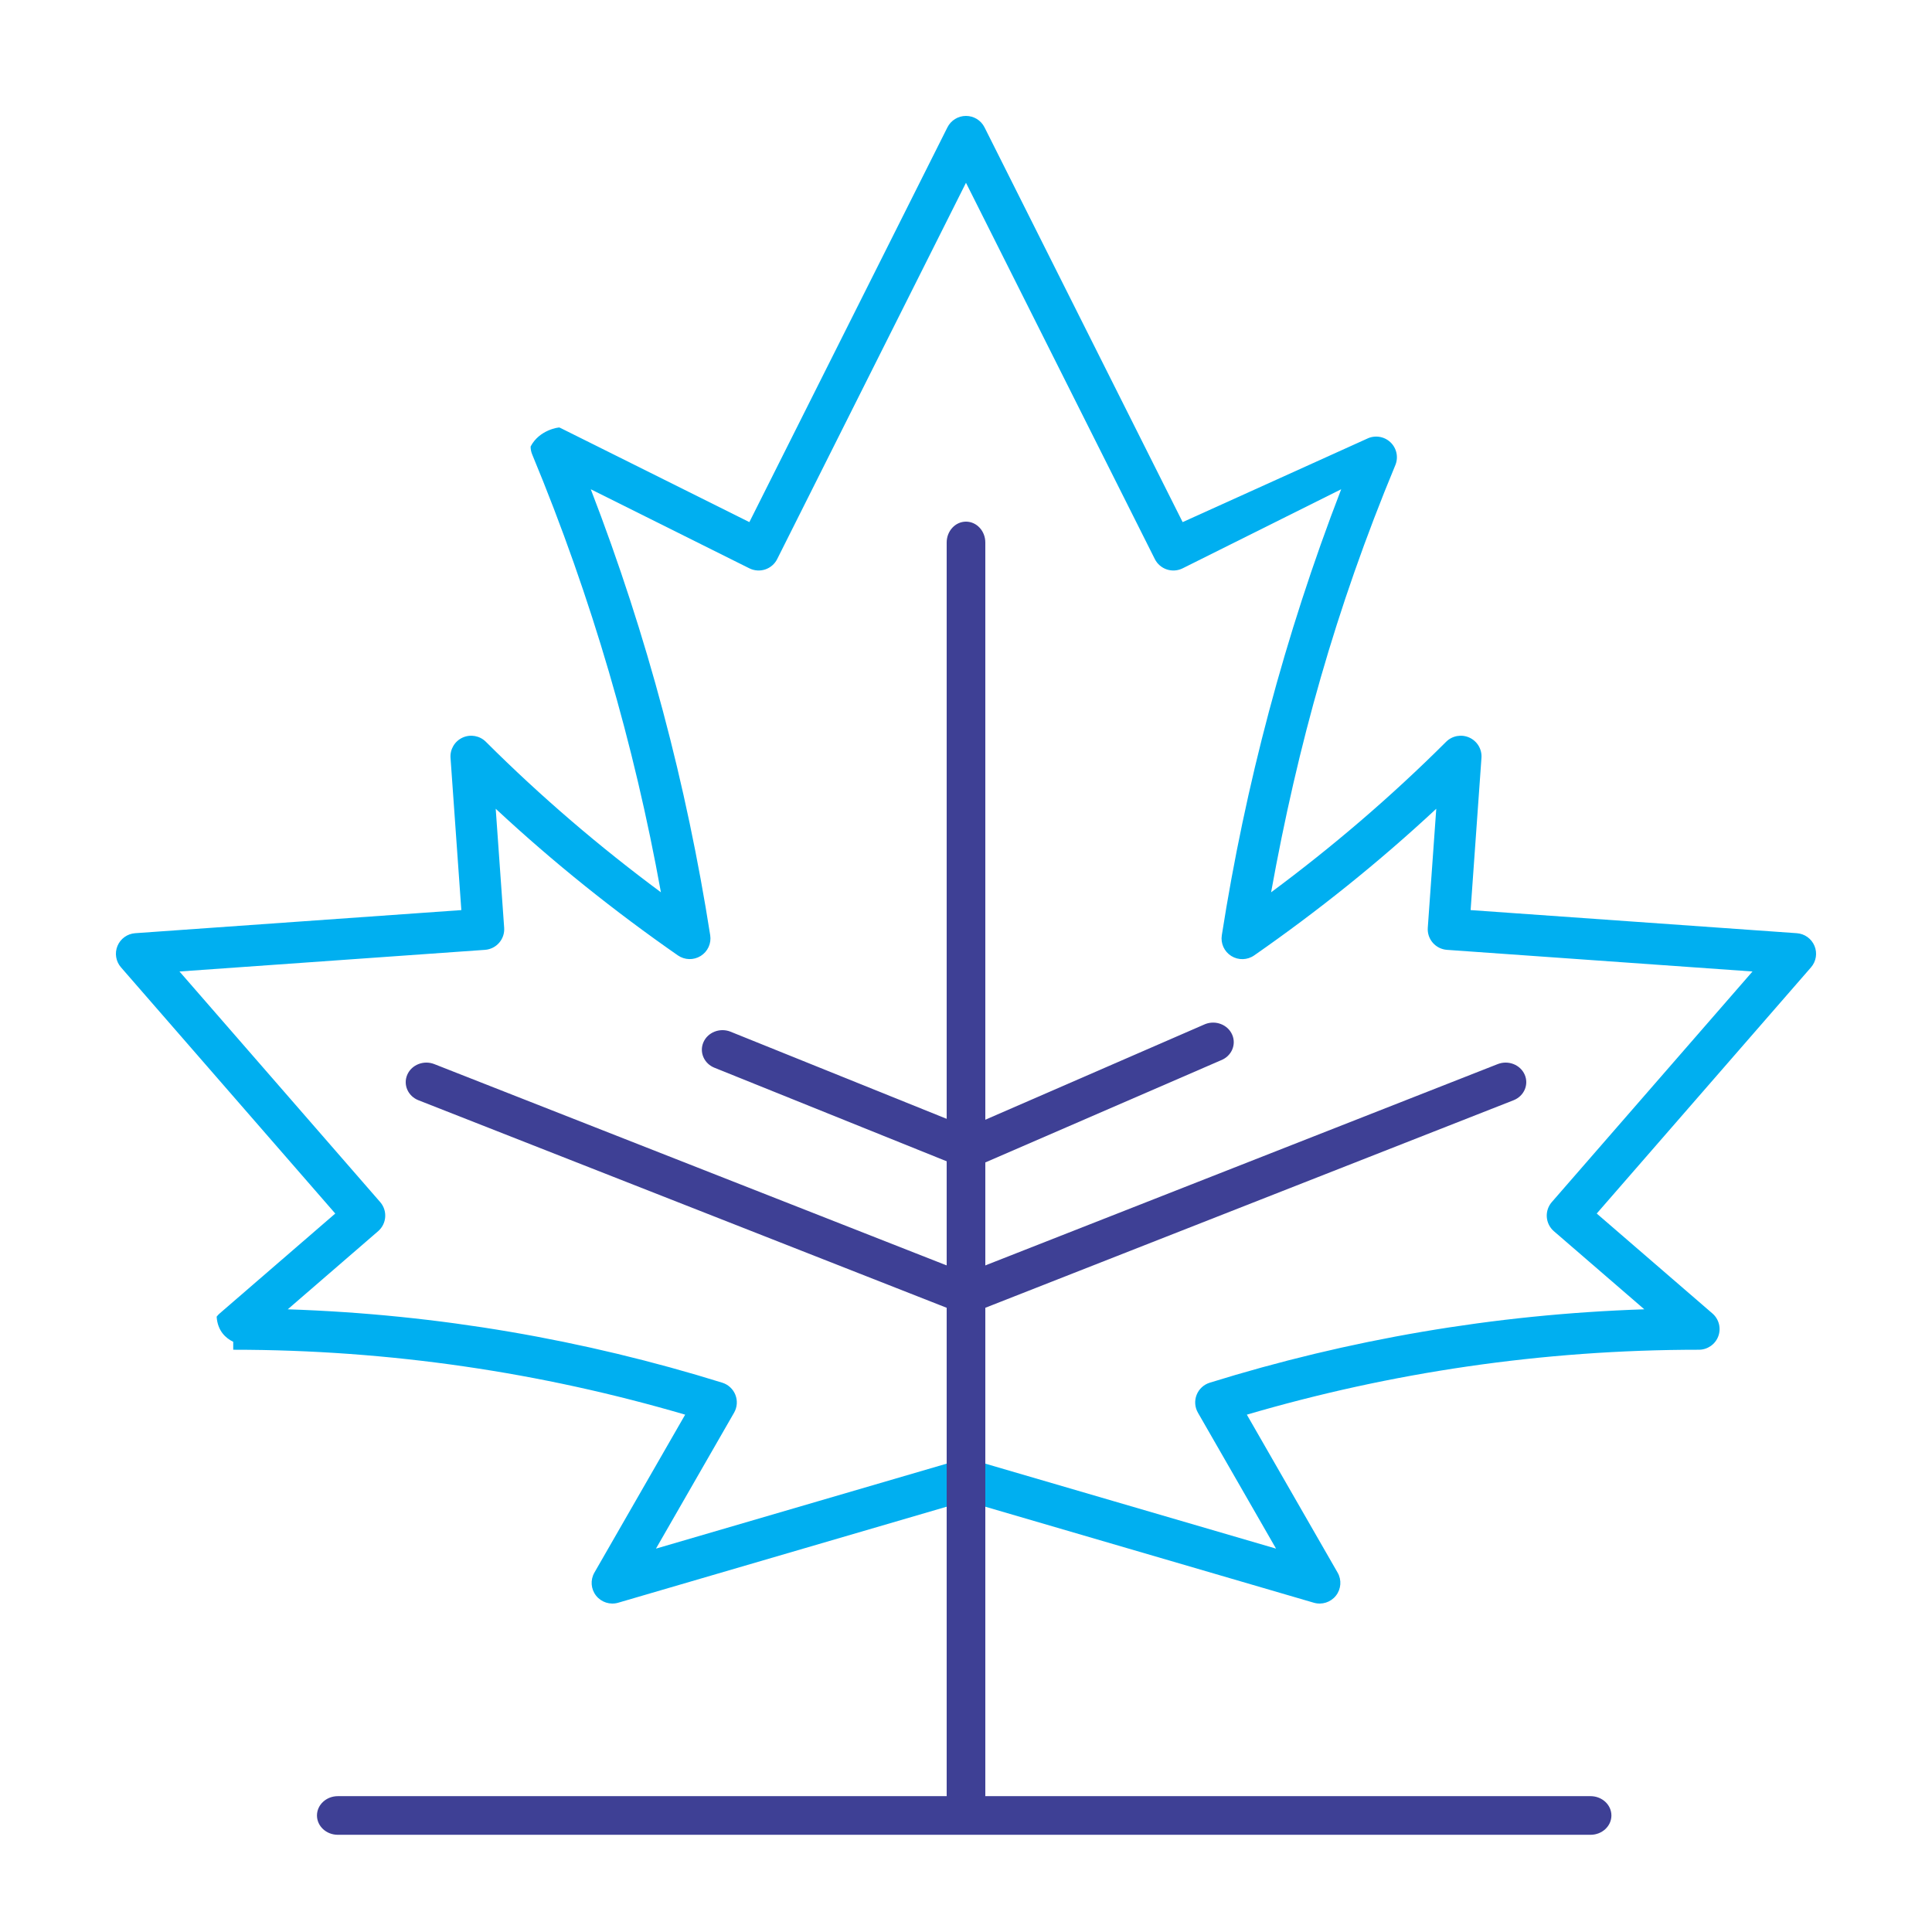 <svg width="512" height="512" viewBox="0 0 512 512" fill="none" xmlns="http://www.w3.org/2000/svg">
<path fill-rule="evenodd" clip-rule="evenodd" d="M255.993 30.72C258.074 30.72 259.977 31.891 260.908 33.746L313.412 138.366L362.24 116.281C364.292 115.258 366.764 115.613 368.443 117.17C370.122 118.727 370.654 121.159 369.777 123.271C353.942 161.406 343.902 197.436 336.854 236.47C353.04 224.465 368.569 211.215 383.235 196.582C384.856 194.965 387.315 194.521 389.402 195.47C391.49 196.418 392.766 198.559 392.603 200.839L389.729 241.185L476.174 247.307C478.25 247.454 480.064 248.758 480.86 250.674C481.657 252.59 481.299 254.79 479.935 256.357L423.15 321.598L453.811 348.081C455.544 349.578 456.162 351.991 455.36 354.133C454.558 356.274 452.506 357.694 450.212 357.694C408.606 357.694 368.423 363.752 330.427 374.901L354.483 416.763C355.598 418.702 355.418 421.121 354.029 422.876C352.64 424.63 350.32 425.367 348.169 424.738L255.993 397.797L163.835 424.738C161.683 425.367 159.363 424.63 157.974 422.876C156.585 421.122 156.405 418.702 157.52 416.763L181.575 374.901C143.575 363.752 103.393 357.694 61.807 357.694V355.588C59.819 354.63 57.662 352.709 57.412 348.934C57.661 348.602 57.946 348.303 58.257 348.04L58.313 347.992L88.849 321.6L32.063 256.357C30.699 254.79 30.341 252.59 31.137 250.674C31.933 248.758 33.748 247.455 35.824 247.307L122.259 241.185L119.394 200.838C119.232 198.558 120.509 196.418 122.596 195.469C124.683 194.521 127.142 194.965 128.762 196.582C143.429 211.215 158.962 224.465 175.149 236.465C168.1 197.435 156.865 158.553 141.035 120.431C140.759 119.767 140.617 119.055 140.617 118.337C142.926 113.876 148.086 113.227 148.256 113.296C148.311 113.319 148.392 113.355 148.419 113.368L148.505 113.408L148.573 113.441L148.71 113.508L149.179 113.741L157.152 117.71C162.303 120.276 169.171 123.699 176.038 127.123L198.59 138.366L251.079 33.747C252.009 31.892 253.912 30.72 255.993 30.72ZM201.047 145.714C198.588 150.611 198.587 150.61 198.587 150.61L171.121 136.916C166.036 134.381 160.951 131.847 156.563 129.66C171.584 168.569 181.994 208.174 188.212 247.851C188.551 250.018 187.56 252.178 185.693 253.34C183.825 254.502 181.442 254.441 179.637 253.185C162.88 241.526 146.717 228.618 131.369 214.327L133.609 245.872C133.823 248.888 131.544 251.506 128.517 251.72L47.565 257.454L100.75 318.56C102.738 320.844 102.492 324.302 100.2 326.284L76.257 346.981C116.23 348.3 154.841 355.062 191.408 366.429C192.998 366.924 194.278 368.11 194.886 369.655C195.495 371.2 195.368 372.937 194.54 374.377L173.839 410.401L254.447 386.837C255.456 386.541 256.53 386.541 257.54 386.837L338.164 410.402L317.463 374.377C316.635 372.937 316.508 371.2 317.117 369.655C317.725 368.11 319.004 366.924 320.595 366.43C357.158 355.062 395.77 348.3 435.76 346.981L411.799 326.285C410.698 325.334 410.021 323.986 409.917 322.537C409.814 321.088 410.292 319.658 411.247 318.56L464.433 257.454L383.469 251.72C380.442 251.506 378.163 248.887 378.378 245.871L380.625 214.331C365.28 228.621 349.123 241.528 332.367 253.195C330.563 254.451 328.179 254.513 326.311 253.351C324.443 252.19 323.452 250.029 323.791 247.862C330.008 208.184 340.408 168.578 355.429 129.658L313.415 150.611C312.112 151.261 310.602 151.368 309.22 150.909C307.837 150.45 306.694 149.462 306.042 148.163L255.994 48.438L205.962 148.163C205.31 149.462 204.167 150.45 202.784 150.909C201.401 151.368 199.891 151.26 198.587 150.61L201.047 145.714ZM143.73 123.271L143.738 123.275C143.725 123.269 143.72 123.266 143.73 123.271ZM58.247 348.048C58.242 348.053 58.24 348.054 58.247 348.048Z" fill="#00AFF0"/>
<path fill-rule="evenodd" clip-rule="evenodd" d="M255.999 138.239C258.827 138.239 261.119 140.716 261.119 143.772V475.746C261.119 478.802 258.827 481.279 255.999 481.279C253.171 481.279 250.879 478.802 250.879 475.746V143.772C250.879 140.716 253.171 138.239 255.999 138.239Z" fill="#3E4095"/>
<path fill-rule="evenodd" clip-rule="evenodd" d="M107.938 284.802C109.094 282.156 112.295 280.899 115.086 281.996L255.994 337.359L396.913 281.996C399.704 280.899 402.905 282.156 404.061 284.802C405.218 287.448 403.893 290.482 401.102 291.579L258.088 347.765C256.747 348.291 255.241 348.291 253.9 347.764L110.897 291.579C108.106 290.482 106.781 287.448 107.938 284.802Z" fill="#3E4095"/>
<path fill-rule="evenodd" clip-rule="evenodd" d="M186.418 276.202C187.575 273.556 190.775 272.3 193.566 273.397L256.475 298.759L319.394 271.396C322.185 270.3 325.385 271.556 326.542 274.202C327.698 276.849 326.373 279.883 323.582 280.979L258.569 309.165C257.228 309.692 255.721 309.692 254.38 309.165L189.378 282.979C186.586 281.883 185.262 278.848 186.418 276.202Z" fill="#3E4095"/>
<path fill-rule="evenodd" clip-rule="evenodd" d="M84 481.12C84 478.293 86.477 476 89.533 476H421.507C424.563 476 427.04 478.293 427.04 481.12C427.04 483.948 424.563 486.24 421.507 486.24H89.533C86.477 486.24 84 483.948 84 481.12Z" fill="#3E4095"/>
</svg>
